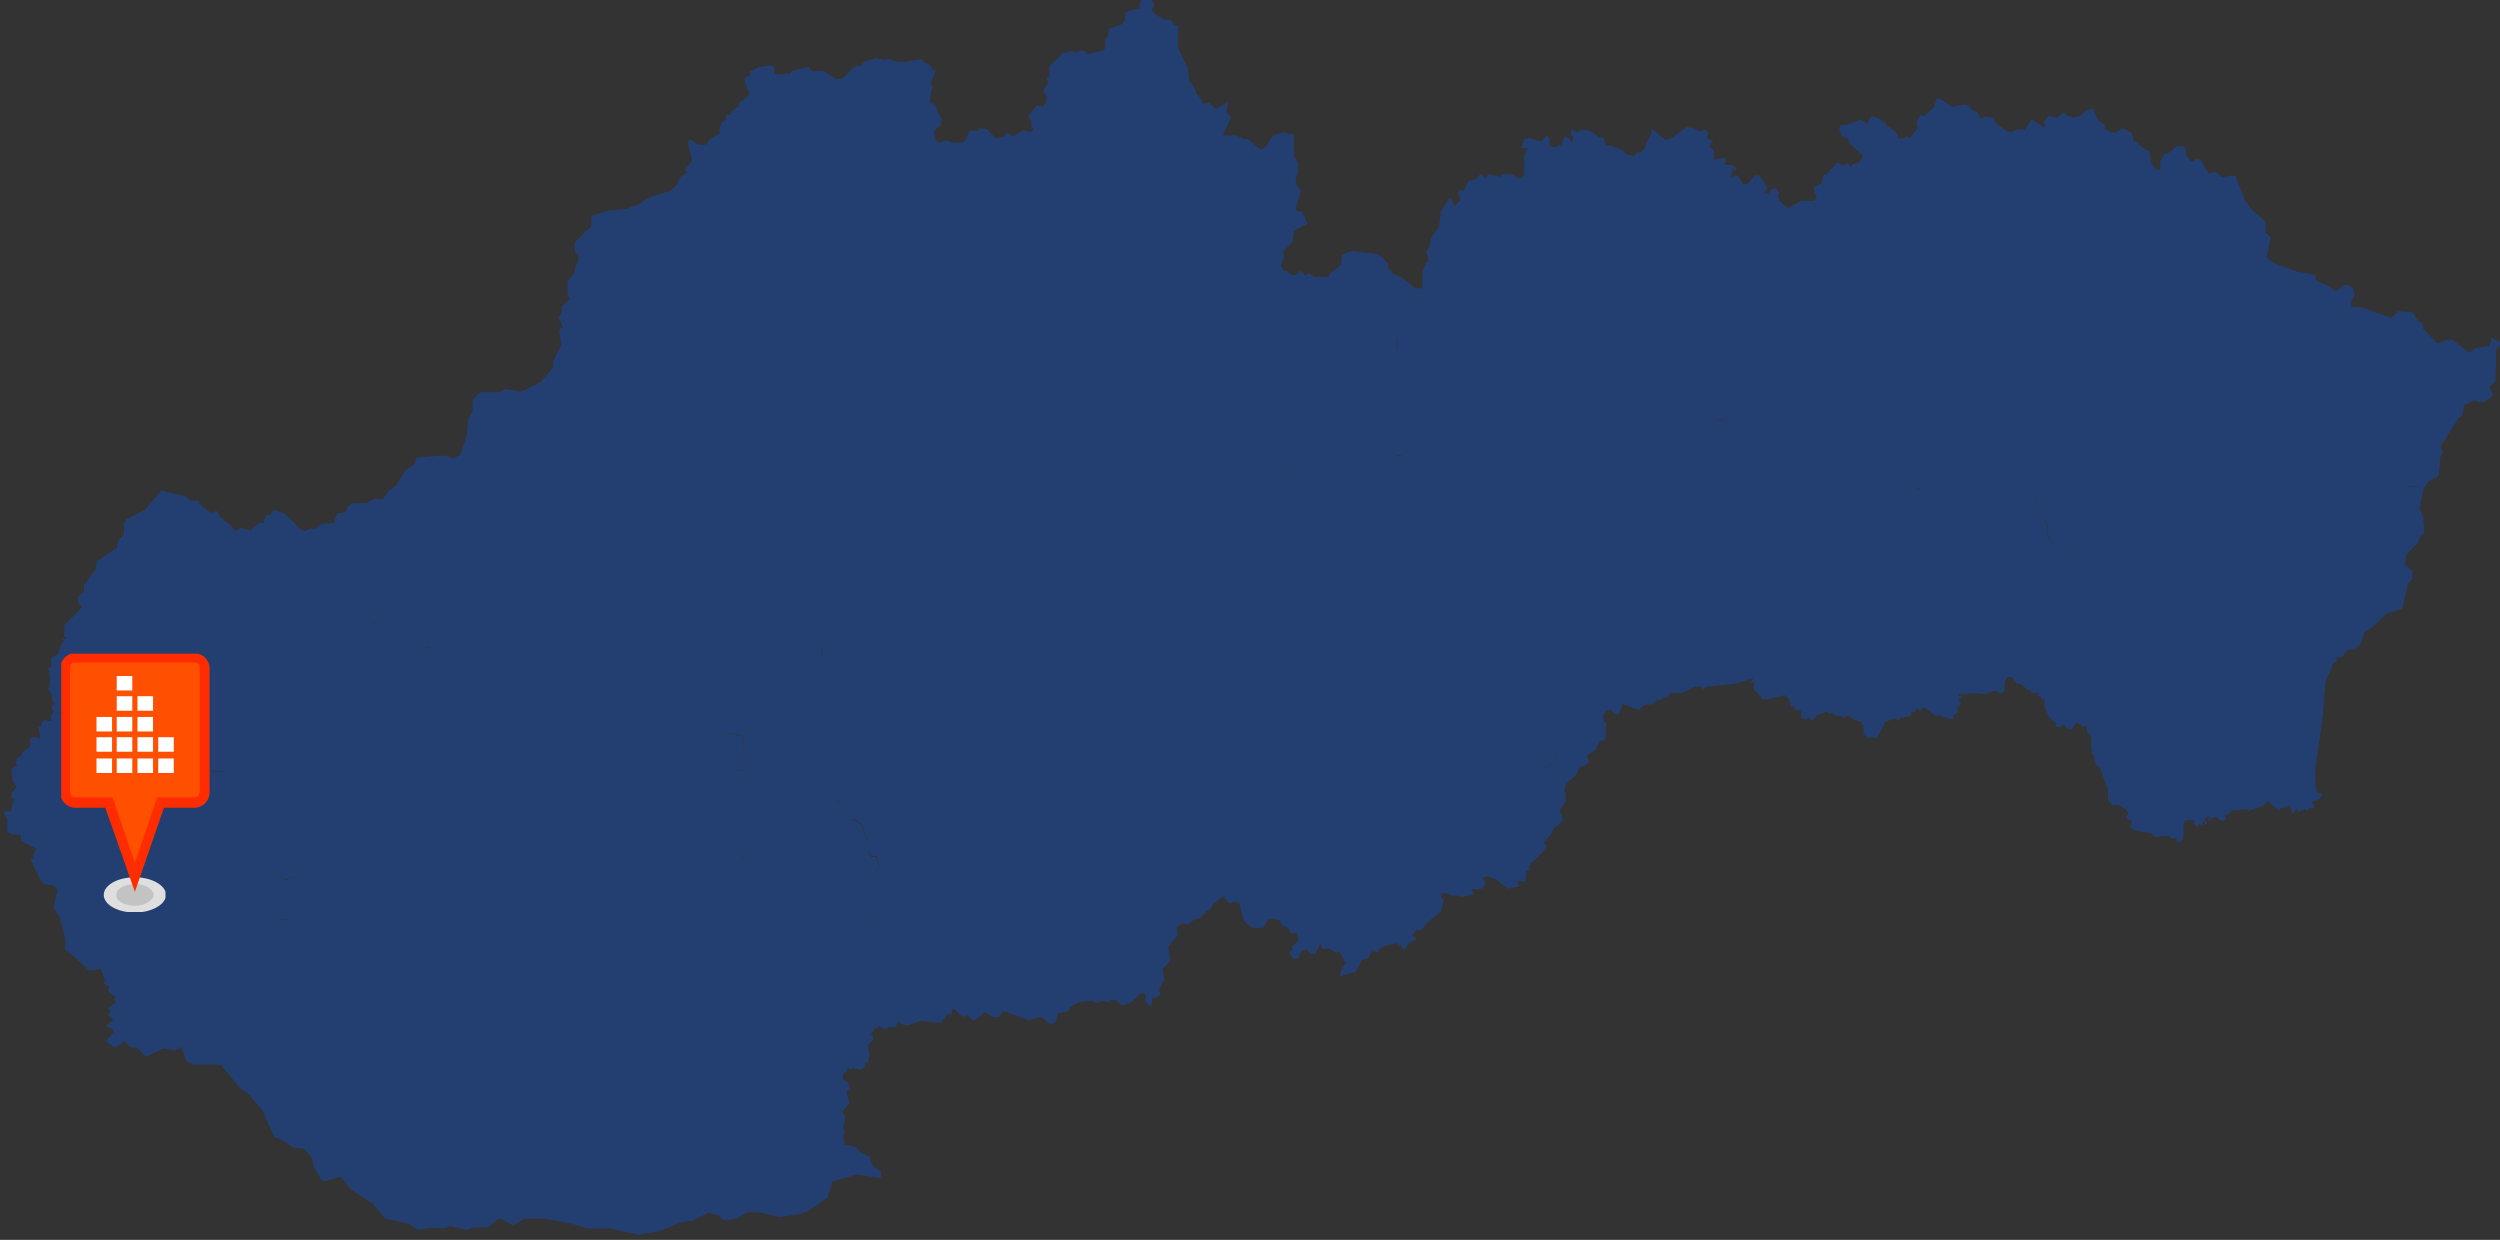 <?xml version="1.0" encoding="UTF-8"?>
<svg id="Layer_1" xmlns="http://www.w3.org/2000/svg" version="1.1" xmlns:dc="http://purl.org/dc/elements/1.1/" xmlns:mapsvg="http://mapsvg.com" xmlns:rdf="http://www.w3.org/1999/02/22-rdf-syntax-ns#" xmlns:svg="http://www.w3.org/2000/svg" xmlns:xlink="http://www.w3.org/1999/xlink" viewBox="0 0 481.9 239">
  <rect x="0" y="0" width="481.9" height="239" fill="#333333" stroke="none"/>
  <!-- Generator: Adobe Illustrator 29.4.0, SVG Export Plug-In . SVG Version: 2.1.0 Build 152)  -->
  <defs>
    <style>
      .st0 {
        fill: #c3c3c3;
      }

      .st1 {
        fill: #fff;
      }

      .st2 {
        fill: none;
      }

      .st3 {
        fill: #ff4f00;
      }

      .st4 {
        clip-path: url(#clippath-1);
      }

      .st5 {
        isolation: isolate;
      }

      .st6 {
        fill: #233f72;
      }

      .st7 {
        fill: #dfdfdf;
      }

      .st8 {
        clip-path: url(#clippath-2);
      }

      .st9 {
        clip-path: url(#clippath);
      }

      .st10 {
        fill: #ff2c00;
      }
    </style>
    <clipPath id="clippath">
      <rect class="st2" x="11.8" y="126" width="28.7" height="49.9"/>
    </clipPath>
    <clipPath id="clippath-1">
      <rect class="st2" x="20" y="169.1" width="11.9" height="6.7"/>
    </clipPath>
    <clipPath id="clippath-2">
      <rect class="st2" x="22.4" y="170.5" width="7.2" height="4.1"/>
    </clipPath>
  </defs>
  <path class="st6" d="M479.9,66.7l-2.5.3-1.1.8h-.5c0,0-3.1-2.3-3.1-2.3h-1.1s-1.4.6-1.4.6h-.5c0-.1-2.6-2.7-2.6-2.7l-.2-1.1-.8-.4-1-1.7-2.8-.2-1.3,1.3-5.9-2.1h-1.9c0-.1,0-1,0-1l.7-1.4-.3-1.1-.6-.6-1.2-.2-1,1-.7.2-.9-.8-2.9-1.3v-1c-.1,0-3.4-.6-3.4-.6l-4.7-1.7-1.3-1.1.8-3.8-1-1v-2.1c0,0-2.6-2.2-2.6-2.2l-1.3-1.7-1.9-4.8-.6-.2-2,.4-1.1-1h-.9s-.3.4-.3.4l-.8-.9-.9-1.8-.9-.3-.6.5h-.5s-.9-1.3-.9-1.3v-.9s-.6-.7-.6-.7h-1.3c0,0-1.1,1.1-1.1,1.1l-1.3.5-.7,1.3v1.8c.1,0-.9-.3-.9-.3l-.8-1.1-.4-2.3-1.7-1-.6-.9h-.7s-.4-1.7-.4-1.7l-1.8-.9-1.5,1-1.9-.8v-.8s-1.3-1-1.3-1l-1-2.2-1.5.5-1,1.1h-.6c0-.1-.4.2-.4.2l-1.3-.3-.8-.7-1.2,1-1.7-.3-1,1.2.4.7-.3.3-2.2-1.5-.4.2-1.1,1.8-1.4-.2-.9.5h-1.1s-2.3-1.8-2.3-1.8l-.3-.9-1.6-.2-1,.3-.5-1.1-1.2-.6-.4-.7-1-.2-2.4.4-2.3-1.6h-.6c0,0-.5,1.7-.5,1.7l-2,1.7-.6-.3-.8,1.5.3,1.1-1.6,1.9-.6-.3-.7.4h-1c0,0-.1-.9-.1-.9l-1.3-1.2-.7-.2-.4-.9-2.2-1.1h-.5c0,.1-.6,1.5-.6,1.5l-1.4-.8-2.7,1h-1c0,0-.4.6-.4.6l.5,1.5,1.3.5v.8s2.9,2.5,2.9,2.5l-.9,1.4-1.1.2-.5.6-.6-.7-.9.4-.7-.5h-.5c0,.1-2,2.3-2,2.3h-.5c0,.1-.4,1.7-.4,1.7l-1.6.8.7,1.9-.5.6h-2.4c0,0-2.7,1.4-2.7,1.4l-1.5-1.3-.4-1,.2-.7-.5-.8-1.1.3-.4.7h-1s.8-1.1.8-1.1l-1.6-2.4h-.8c0,0-1.5,1.7-1.5,1.7h-.8s-1.1-1.7-1.1-1.7l-1.3.4.4-1.4-.2-.6.6.8.3-.6-.9-.6h-1.4c0,.1.3-1,.3-1l-.2-.4-2.1.4v-1.7s-1-.9-1-.9l.8-1-1.2-.6.2-1-.4-.6-1.2.3-1.1-.6-1.4-.2-2.8,2.1-1.3.4-2.6-2.2-.3,1.6-.8,1.1-.2,1.1-.8.8h-.8c0-.1-.5.7-.5.7l-1.4-.3-.8-.8-2.3-.9h-1s-.4-1.5-.4-1.5l-.9-.2-1.9-1.3h-2.1c0,0,.3.4.3.4h-.3c0,.1-1.3-.6-1.3-.6l-.2,1.2.6.2-.3,1.3-.4-.8-.9-.5-.4.4-.2,1.1-1.5.6-.9-.2v-1.4s-.6-.7-.6-.7l-1,1.2-2.2-.7-1.1.3-.6,1.6h1.3c0,0-.7,1.5-.7,1.5v3.7c-.1,0-.7.7-.7.7h-.6l-1-.8h-1.2c0-.1-.6,0-.6,0l-.4.5-2.2-.5-.9.7-.8-.8-.9,1-1.5.5-.8,1.7h-1c0,0-.2.6-.2.6l.6,1.2-1.2,1.2-.7-1.4h-.4s-1.6,2.6-1.6,2.6l-.3,2.8-1.6,2.3-.2,1.5-.7.9.5,1.9-.6.5-.6,1.5v3.3c0,0-1.4,0-1.4,0l-2.7-2.2-1.5-.6-1.1-1.3v-.8c0,0-1.8-1.7-1.8-1.7l-3.4-.4-1.9-.2-1.7.7-.2,2-2.1,1.6-.3.7.5,1.6,2.5,3.9-.3.9.2.4-.7,1.8.5.2h0l-.5-.2.7-1.8-.2-.4.3-.9-2.5-3.9-.5-1.6h-2.8s-.9-.7-.9-.7l-.8.4-1-.9-.8.8h-.9s-.7-.7-.7-.7l-.8-.2-.6-.9.7-1.5-.2-1.2,1.9-2,.2-2,2.6-1.4-1-2.2-1.1-.3-.2-.5,1.1-3.3-.8-1-.3-1.4.5-1.3v-1.6c.1,0-.8-1.6-.8-1.6v-3.9c-.1,0-2.1-.5-2.1-.5l-1.5.5-.7.5-1,1.7-1,.7-2.6-2.1h-.6c0,0-1.7-.7-1.7-.7h-2.5s1.6-3.5,1.6-3.5l-.9-.9.3-2-2.4,1.3-1.3-1.2-1.2.3-.2-.9-1.1-1.3-.3-1.1-1-1.2-.2-2.4-1.9-3.8v-4.4s-.9-.3-.9-.3l-.6-.9h-1.1c0,0-1.8-1-1.8-1l-.7-.9.5-1.1-.8-1.1-.9.3-.7-.2-.4.7v1.1c0,0-2.3.6-2.3.6l-.5.4v1.2c0,0-.7.9-.7.9l-2.5.9v1.2c.1,0-.6.7-.6.7v1.4c.1,0-.3.8-.3.8l-3.5.8v-.6c-.1,0-.8-.2-.8-.2l-1,.4-1.2-.3-.8.4h-.9s-.2.6-.2.6l-2.1,1.9v2s-.6.5-.6.5l.4.6-1,1.6.7,1.3-.2,1.1-.6.8-1.1-.3-1.6,1.9v.6l.5.4v1.1c0,0,.4.6.4.6l-.6.6-1.3-.4-2.1,1.2-1-.8-.6.8-.8.3h-1c0-.1-1.6-1.7-1.6-1.7l-1.4-.2-.3.6-1.5-.2-.6,1.1v.4c.1,0-.8.9-.8.9h-2.1c0,0-1-.4-1-.4l-1.6.4-.6-.7-.3-1.5,1.3-1.2.3-1.3-.7-.8-.6-1.8-1.1-.4.3-2.5.4-.4-.5-.8.9-2.4v-.3c-.1,0-.7.1-.7.1v-.7s-1.3-.7-1.3-.7l-.6-.7-3.6.6-2-.2-.5-.5-1,.3-1.7-.4-2.2.6-.7.8-1.4.3-2.3,2.3h-1.2l-2.6-1.6-1.8.2-.9-.9-2.9.7-.7.7-.5-.2-1,.3-1.4-.2v-1.3s-.5-.3-.5-.3l-2.4.3-1.8.9v.7c-.1,0-1,.5-1,.5v.8s.9,2.4.9,2.4l-1.3,1.2-.6.2-.2,1-1.3.7-.3.9h-.9c0,.1,0,.9,0,.9l-.7.4-.5,1.1v1.2c0,0-1.9,1-1.9,1l-.6,1-.8.2-1-.2-1.3-.9-.6.4.9,3.4-.2.6-1.2,1.3.4.7-1.1.6-1,1.9-1.1,1-3.3,1,.6.3-.6-.3-2.1,1-.2.4-2.9,1.1-3.5.3-3.2,1v2s-3.2,3.1-3.2,3.1v1.9c0,0,.7.4.7.4v1.5c0,0-.5.5-.5.5l-.3,1.7-1.3,1.6v2.3l.4,1.1-1.5,1.3v1.1l-.6,1.1.9,2h-.5s-.3.5-.3.5l.4,2.7-1.6,3.3v1.1c0,0-2.3,2.8-2.3,2.8l-3.8,1.9-3.1-.5-1.1.6h-3.4c0-.1-.8.4-.8.4l-1,1.1v2.1c0,0-.9,1.7-.9,1.7l-.2,2.9-1.3,3.9-1.3.7-1.6-.6-5.5.4-.3,1.2-1.9,1.3-1.7,2.8-1.5,1.2-1.2,1.6-1.5-.2-1.6.9h-2.8s-.8.7-.8.7l-.4,1-1.6.3-.7,1.8-2.4.2-1.2,1-.8-.2-1.1.6-.8-.3-3.1-3.1-2.1-.7-.8,1.1-.7-.2-.5,1.6h-.9c0-.1-1.7,1.5-1.7,1.5h0s-1.7-.6-1.7-.6l-1.2.7-.7-1-2.3-1.8-.4-1.1-1.3.4-1.8-1.4-.6-1h-1.5s-1.1-.9-1.1-.9l-4.1-.9-.2-.2-.4.3-3,3.5-3.7,1.9-.3.7v2.1s-1.2,1.3-1.2,1.3l-.2,1.3-3.8,2.6-.3,1.6-2.2,3v1.3c-.1,0-1.2,1.1-1.2,1.1v.8c-.1,0,.8,1.1.8,1.1l-3.4,3.4v2.1s.4.5.4.5l-.9.2.6.4-.6.3-.8,2.1-1.2.7v1.6s-.6.5-.6.5l.4,2.2-.2,1,.4.4h-.6c0,0,0,.3,0,.3l.7,1.1v1s.6.8.6.8l-.7.4v.6c0,0,.5.3.5.3l-.2.4h2.3s.2-1.3.2-1.3l2.6-.3,2.7-1.1.2.4h1.2c0,0-1.2,0-1.2,0l-.2-.4-2.7,1.1-2.6.3-.2,1.4h-2.3s-.5.6-.5.6l.2.9h-.9s-.2-.3-.2-.3l-.8.5v.8c.1,0-.6.2-.6.2l.4,2.1h-.5c0,.1-.6-.3-.6-.3l-.8.3-.3.6.4.8-1.6,1.3-.4.8-.7.3-.3.9.3.6-1.1.6.2,2.1.8,1.5-1,1v1c.1,0,.6.3.6.3l-.6,1.3v1s-1.3,0-1.3,0l-.2.3.7,1.3v2.3c.1,0,.9.6.9.6h1.7c0,0,0,1.2,0,1.2l3,1.5-.7,1.4.4.6h-.8c0,.1,1.1,2.5,1.1,2.5l.4-.2-.3.5,1.3,2,1.9.3.8.8-.8,3.5,1.2,1.7,1.1,4.4v2.1s1.6,1.1,1.6,1.1l2.8,2.7h1c0,.1,1.4-.3,1.4-.3l1,2.4-.5.3.6.7h.6c0,.1-.3.7-.3.7l.3.5,1.3.9-.4.4.4.6-1.6,1.1.5.6-.5.9,1.1.7-1.5,1.3,1.2.5.3.7-1.5,1.7,1.8,1.3,1.8-1.3,1.2,1.2h1.2s1.7,1.8,1.7,1.8l3.4-1.6,2.1.4,1.4-.7.4,1.2h0l.5,1.6,1.4.6h4.5c0-.1.9.2.9.2l3.7,4.5,1.4.9,2.7,3.1,2.4,5.3,1.2.4,2.4,1.6,2.1.2,1.5,1.8.4,1.7,1.4,2.5.8.3,2.9-.9,2.2,2.6,4.1,2.7,1,1.2,1.5-1.4.8-3.7h1.5s.1.2.1.2v-.2c-.1,0-1.6,0-1.6,0l-.8,3.7-1.5,1.4,1.4,1.6,4.5,1,1.8,1.2,2-.4h3c0,.1,1.1-.4,1.1-.4l3.3.8,1.3-.5h2.8c0-.1,2.2-1.8,2.2-1.8l2.6,1.4,2.3-1.3h3.7s5.4,1,5.4,1l2.8.9h4.5c0,0,5.5,1.2,5.5,1.2l4-.7,4.2-1.7,2.2-.3,3-1.5,1.8.4,1.3,1h.6c0,0,1.8-.3,1.8-.3l1.9-1.2h2.2c0-.1,4.2.9,4.2.9l4-.6,1.5-.6,3.7-2.6,1-3.1,4.6-1.3,4.6.7.2-1.2-1.6-1-.7-1.9-1.9-.9-.6-.9-2.4-.6-.2-1.7.3-.2-.3-1.6.4-.8-.3-.4.4-.3-.7-1.3,1.4-1.6-.6-2.5h.8c0-.1-.4-1.5-.4-1.5l-.9-.5-.3-.7.4-.7.7-.3-.3-.3.5-.4.2.4.7-.3,1.5.3,1-.8h-.4c0-.1.4-.7.4-.7l.2.4.4-1.8-.3-1.8,1-1.1v-.7c-.1,0-.5-.2-.5-.2l.7-1.1,1-.6.9.6.8-.4h1.6s-.1-.4-.1-.4l.5-.8.3.5,1.4.4,2.5-.9,3.9.4,1.3-1.7h.8c0,0,.1-.8.1-.8l.4-.2v-2s0,0,0,0v2s1.7,1.5,1.7,1.5l1-.3,1,1.1,1.6-1.1.3-.5h.5c0,0,1.5.9,1.5.9h1.1c0,0,.6-1.1.6-1.1h.6c0,0,4.5,1.7,4.5,1.7l1.8-.6h.9c0,0,.8.9.8.9l1.1.4.6-.5.4-1.5,1.9-.5.6-.9,1.5-.8,2.5-.3.9.4,1.4-.4,1.2.4v-.4c0,0,1.1-.2,1.1-.2l1.2,1.1,1.9-.6,1.7-1.7h1c0,.1,0,1.4,0,1.4l.7.9h.5c0,0,.1-1.5.1-1.5h.8c0,0,.8-.6.8-.6l-.3-1,1-1.9-.3-2.1,1.5-1.5-.4-2.7,1.8-2.2-.2-1.6,1.2-.8.7.4,1.6-1.1,1.1-.3,1.2-1.3.7-.3.5-1,1.9-1.5,1.4,1.4,1-.4.8.3.8,3.3,1.3,1.2,1,.4,1.5-.2,1-1.6h.9c0-.1,1.2.2,1.2.2l.4.8,1.3.7.6,1.1.9-.2.6,1.4-1.3,1.2v.8c-.1,0-.6.4-.6.4l.9,1.3,1-.2v-.8c0,0,1.3-1,1.3-1l1.1,1h.7l1-2,.4,1h1.6c0,0,.7.7.7.7l1-.2,1.2,2.3-.9,1.3-.3,1.4.7-.5,2.4-.5,1.2-2.4,1.1-.2.9-1.5,1.1.3.3-.7.9-.5,2.2-.6.9.4.6.8h.4c0-.1.6-1.2.6-1.2l1.5-.7v-.3s-.8-.4-.8-.4l.2-.4.7-.7h.8c0,.1,1.2-1.5,1.2-1.5l2.6-2,.6-2.3-.6-.7.2-.5.9-.2.8.5h1.3c0-.1.6.3.6.3l2.5-.4-.4-1.2,1.2.2,1-.3.6-1.2-.7-.7,1.1-.4,1.7.7,2.1,1.7,2.2-.4-.4-1h1.6c0,0,.2-1.9.2-1.9l.3-.2.3.3v-.9c-.1,0,.2-.7.2-.7l2.4-2.3.7-1.1-.5-.7,1.4-1.6.4-.9,1.8-1.7v-.5c.1,0-.6-1.5-.6-1.5l1.2-1.7v-1.3c.1,0-.3-.9-.3-.9l.3-1.1,2-1.9.7-1.5,1.1-.3.7-.7-.5-1.1h0s1.7-1.1,1.7-1.1l.9-1.8,1.1-.2v-2.2c-.1,0,.2-.8.2-.8l-.6-.7v-1.2c0,0,.5-.7.5-.7l.9-.3.6.8.9.3.8-2.1,3.2,1.2.3-.6,1-.5h1.2s.6-.7.6-.7l1.1-.2.6-.6.3.3.9-1h2.2c0,0,2.4-1.2,2.4-1.2h1.3s.5.5.5.5l.4-.5,5.8-.6,3.4-1.1-.6,1,.7-.2v1.7h.4c0,0,1.2,1.6,1.2,1.6h1.1c0,0,3.2-.8,3.2-.8l.8.7.5,1.7.6-.5v.9c.1,0,1.3.2,1.3.2v1.4c.1,0,.8.3.8.3l.7-.4.6.7.9-1.1,1.8-.7.8.4.3-.3.6.6.9.2.6-.2v.6s1.1-.6,1.1-.6l.9.7,1.5.5.5.8v1.6c0,0,.9.7.9.7h.9c0,.1.9-.1.9-.1l1.5-2.9,1.9-.8.6.6.6-.8.4.3v-.4c0,0,.4.2.4.2l1.1-.4v-.8s.6.2.6.2l.4-.7,1,.4v-.6s.6,0,.6,0l2.3,1.7.4-.3,2.1.8h.8c0-.1-.1-.7-.1-.7l1-.7-.5-.9h.6c0,0,.4-.9.4-.9l-.6-.6,1-.4-.9-.3.4-.6v.4c.1,0,2.4-.3,2.4-.3l2.4.2,1.8-.7,1.3.6.5-.4.2-2.1.5-.7h.8c0-.1.9,1.2.9,1.2l1,.2,1.1,1.1h.5c0,0,.5.7.5.7l1-.2v.7h.6v.4s.7.3.7.3v1.3s.9,2.1.9,2.1l1.2,1,.2.8h.9s.6-.5.6-.5l.4.8,1.1.2.5-1,.6-.3,1,.8.7-.3.2,1.6h.4c0,0,.3.6.3.6v2.2c-.1,0,.2.2.2.2l-.2.6.8,1.1-.2.5.5,1,.6.3,1.3,3.9h.2c0-.1.1,2.5.1,2.5l.8,1,1-.2,1.7,1,.4.7-.5.8.5.5h.6s-.2,1.4-.2,1.4l1.2.7,2.7.4.7.7,2.8-.2.4.5h1.1c0,.1-.1.7-.1.7h.5s.9-.5.9-.5v-3.3c0,0,.4-.4.4-.4h1.6s.2,1.1.2,1.1l.4.2.3-.6.6.3.3-.8h.3c0,0,0,.7,0,.7l.4-.2-.4-.9.5-.6.4.2-.2.7h.4c0,0,0-.9,0-.9l.2.6.8-.5.8.7.8.2.4-.6-.4-.6h.5s1.2-.9,1.2-.9l3-.2v.5c.1,0,.4-.4.4-.4l2.3-.7,1-1,2.3,1.9.3-.6h1.1c0,.1.3-.5.3-.5l.6.7.2,1.1.8-1.2.4.7,1-.5.7.2.3-.4h1l-.4-1.3,1.6-.6.3-1h-.8s-.4-.9-.4-.9l-.2-3,1.5-10.8.6-6.9,1.6-3.7h.5c0,0,0-.9,0-.9h1l1.2-1.5h1.3s1.2-1.2,1.2-1.2l.6-2,2.3-1.7,2-2,3.1-1,1-4.7.9-1v-1.6s-1.5-1.2-1.5-1.2l.4-2,2.2-2.2.5-1.3.7-.7-.2-2.9-.7-1.6.7-3.8-.6-.4h-2.8c0-.1-1.3-.8-1.3-.8h0s1.3.7,1.3.7h2.8c0,.1.6.5.6.5l1-1.5,2-1.1.3-3.6.5-.9-.5-1.1,3.5-5.5.7-.5.4-2,1.9-.9,1.6.4,2.1-1.3-.7-1.8,1.1-.9.2-6.3,1.1-1.1-2-1.1ZM422.2,92.5h-.9q0,.1,0,.1h.9ZM290.9,129l.4-.5-.4.6h0ZM282.8,106.2h-.1c0-.1.1,0,.1,0ZM294.8,131.2h0s.9.1.9.1h-.9ZM291.4,123.6h0l-.2-.2.2.2ZM292.5,130.4l1.8-.4h0l-1.8.4-.8-.4.8.4ZM284.8,92.5l2.2,2.4,1.2.4,1.4,1.1h0l-1.4-1.1h0s-1.2-.4-1.2-.4l-2.2-2.4-1-.3h0l1,.3ZM270.3,87.9l.3.3-1.8,1.6h0l1.8-1.6-.3-.3h-1.4c0-.1-1.3-3.7-1.3-3.7l.4-1.1-1.1-.8-.9-2.2-2.9-2.1.3-.7h0l-.3.7,2.9,2.1.9,2.2,1.1.8-.4,1.1,1.3,3.6h1.4ZM269.4,65.3v1.8c-.1,0-1.3,3.1-1.3,3.1v2.1c.1,0-.7,2.2-.7,2.2v2.4s-2.2,1-2.2,1l2.3-1v-2.4s.8-2.2.8-2.2v-2.1c-.1,0,1-3.1,1-3.1v-1.8c.1,0-1-.7-1-.7h0s1.1.7,1.1.7ZM267.2,65.3h0s-2.1-.4-2.1-.4h0l2.1.4ZM264.2,65.1h0l-.8-1.5h0s.8,1.5.8,1.5ZM260.2,62.7h1.3c0,0,1.3,2,1.3,2h0s-1.3-2.1-1.3-2.1h-1.3c0,0-.2-.8-.2-.8h0s.2.9.2.9ZM183.9,96.6l.6-2.3,1.5-.6h0l-1.5.6-.6,2.3-1.1,1.3h-.9c0,0,.9,0,.9,0l1.1-1.3ZM178.9,111.3l2.2-.3.7-1.3,1.3-1,.4-2.9-1.9-1.7-.4-.7v-1.1c-.1,0,.6-1.3.6-1.3l-.7-2.9.4-.4h.2c0,.1-.2,0-.2,0l-.4.4.7,2.9-.7,1.3v1.1c.1,0,.5.7.5.7l1.9,1.7-.4,2.9-1.3,1-.7,1.3-2.2.3-1.9-.5-1.1.9h0l1.1-.9,1.9.5ZM168.9,110.5l1-1.4,1.5-.8-1.5.8-1,1.4-1.3.6-.3.7v.6s0,0,0,0v-.6s0,0,0,0l.3-.7,1.3-.6ZM145.7,68l1.7.6h0s-1.7-.6-1.7-.6ZM148.5,71.5v-.3h0v.3ZM137.9,86.4l-1-1.1h0s1,1.1,1,1.1ZM142.1,86.9l1.2-1.1,1.7-.4.2-1.1.9-1.4,1.1-.4h0s-1.1.4-1.1.4l-.9,1.4-.2,1.1-1.7.4-1.2,1.1-4.1-.4h0s4.1.4,4.1.4ZM147.3,133.3h0l-.6.5.6-.5ZM148.5,131l.6-1.1h0s-.6,1.1-.6,1.1v1.3c.1,0-.3.9-.3.9h0l.4-.9v-1.3ZM150.2,129.2h0s1.6-3.1,1.6-3.1l1.3-1.3h0l-1.3,1.3-1.6,3.1ZM157.5,88h-.5c0-.1.5,0,.5,0h0ZM156.9,155.9l.9-.6-.9.6h0ZM158.5,125.4v1q-.1,0-.1,0v-1c.1,0-.2-1.7-.2-1.7h0s.4,1.7.4,1.7ZM162.2,117.3l-.5.4.5-.4h0ZM166.3,109.6h0s.8.2.8.2l-.8-.2ZM166.8,112.8l-.9,2.4-1.2,1.8h0s1.2-1.8,1.2-1.8l.9-2.4h0ZM165.9,108.2v.5c.1,0,0-.5,0-.5l-2.6-2.7h0s2.6,2.7,2.6,2.7ZM163.4,102.9h-.9c0-.1.9,0,.9,0h0ZM161.6,101.9h0s-.5,0-.5,0h0s.5,0,.5,0ZM161.3,118.1l-.9,3.8h0s.9-3.8.9-3.8h0ZM160.1,100.4l.9.6h0l-.9-.6h-.8c0,.1-.8-.8-.8-.8l.8.9h.8ZM158.4,99.4l-.9-.5.9.5h0ZM150.8,83.6l3.6,1.1,1.9-.4,1.6,1.6.2.8h0l-.2-.8-1.6-1.6-1.9.4-3.6-1.1-1.7.7h-1.4s1.4,0,1.4,0l1.7-.7ZM147.6,64.2l-1.1-1.1h0l1.1,1.1h0ZM145.4,60.6l-1.7-.6h0s1.7.6,1.7.6ZM141,57.7l1.6.9,1,.2-1-.2-1.6-.9-2.7-2.5,2.7,2.5ZM137,52.9h0l-1.4-1h0l1.4,1ZM135,48.5v.2s0-.2,0-.2l-1.2-1.3h0s1.2,1.3,1.2,1.3ZM131,41.5h0s-.7-.4-.7-.4h0s.7.4.7.4ZM130,40.8l-.4-.7h0s.4.7.4.7ZM129.6,38.4h0s-1.7,0-1.7,0h1.7ZM116.1,132.5l1.9-1.8-1.9,1.8h0ZM96,127.6h0l-1.6.5h-.1c0-.1.1,0,.1,0l1.6-.5ZM89.6,142.4l-.6-.5.6.5,2.4,3,1.4,1-1.4-1-2.4-3ZM87.2,209.5l.6-3.1-1-1.9.2-1.7-.3-.8,1.2-1h0s-1.2,1-1.2,1l.3.8-.2,1.7,1,1.9-.6,3.1.5,3.1-.9,1.6,1,1-1-1,.9-1.6-.5-3.1ZM78.7,184.8h1.1s-1.1,0-1.1,0l-2,1.5,1.9,1.2-1.9-1.2,2-1.5ZM84.4,182.2h0s.4-.8.4-.8l-.4.8ZM82.3,184.3l-1.1,1.4h-.7s.7,0,.7,0l1.1-1.4ZM80.8,181.4l1.6.2,1-.3h0l-1,.3-1.6-.2ZM79.8,188.2l2.3,2.7v1.7c.1,0-.9,2.5-.9,2.5h0s1-2.5,1-2.5v-1.7c-.1,0-2.4-2.7-2.4-2.7h0ZM81.6,196.7h0l-.3-1.4.3,1.4ZM82.5,196.9h-.2s.2,0,.2,0ZM84.7,195.2h0s.6,1,.6,1l-.9,1.2h0s.9-1.2.9-1.2l-.6-1ZM85.8,198.3h1.1c0,0,.7.8.7.8l-.7-.8h-1.1ZM87.4,179.6l-.9.9.9-.9.2-1.4-.2,1.4ZM85.1,176.4l-1-1.6.3-.9-.3.9,1,1.6h0ZM86.1,173v.8c0,0-.9.6-.9.6l1-.6v-.8ZM87.3,160.3l-1.3,1,.4,1.7-.9.7-.2,3.3-1.2.9.6,1.2,1.8.2.5,1.1-1.3,2.1.2.2-.2-.2,1.3-2.1-.5-1.1-1.8-.2-.6-1.2,1.2-.9.2-3.3.9-.7-.4-1.7,1.3-1h0ZM86.5,138.7l-1.5,1.1v.8q0,0,0,0v-.8c0,0,1.4-1.1,1.4-1.1l.8-4.1-.8,4.1ZM85.7,140.7h0l.3.6-.3-.6ZM88.8,132.8l.5-2h0l-.5,2ZM93.9,131.9l-2.3.2h0l2.3-.2h0ZM90.3,126.8l2.6.2-2.6-.2-2.6-1,2.6,1ZM86.4,124.9l.9,1.2-.9-1.2-.4.8h-.3s.3,0,.3,0l.4-.8ZM85.6,125.6h0l.2-.7-.2.7ZM85.3,125.6h.3s-.3,0-.3,0l-.3-.6.3.6ZM82,124.8h1c0,0,.2-1.7.2-1.7h1.2c0,.1-1.2,0-1.2,0l-.2,1.8h-1c0,0-.5.3-.5.3l.5-.4ZM45.5,185.6h0v.4c0,0,0-.4,0-.4ZM42.4,143.5h0v-.8h0v.8ZM43.1,141.7l-1.5-.7h0c0,0,0,0,0,0l1.5.7h0ZM36.8,136.2l2.6,1.9.4,1.6,1.7.3h0s-1.7-.3-1.7-.3l-.4-1.6-2.6-1.9h0ZM39.1,197h0c0,0,0,0,0,0h0ZM39.7,191.6l-.4-.5h0s.4.5.4.5h0ZM43.1,148.7h-2.2c0-.1-1.2-1.5-1.2-1.5v-.6c-.1,0,0,.6,0,.6l1.2,1.4h2.2c0,.1,1.4,1.6,1.4,1.6h2.6s-2.6,0-2.6,0l-1.4-1.5ZM48,152.8l-1.3-.2,1.3.2h0ZM51.8,165.2l.9.9h0s-.9-.9-.9-.9h0ZM57.7,181.6l-.9-.4v-.6h-.1v.6c.1,0,1.1.4,1.1.4h0c0,0,0,0,0,0ZM57.6,178.4l-2.4-1.1h-1.1c0-.1-.5-.6-.5-.6l.5.5h1.1c0,.1,2.4,1.2,2.4,1.2h0ZM57.2,170.2l-1.1-1.2-.9.7h-.4c0-.1-1.4-1.3-1.4-1.3l-.4-1h-.9c0,0,.9,0,.9,0l.4,1,1.4,1.1h.4c0,.1.9-.6.9-.6l1.1,1.2h0ZM52,158.3l-1.4.5-.5-.6-1.1-3.9-1.1-.5,1.1.5,1.1,3.9.5.6,1.4-.5,1.5,1.4-1.5-1.4ZM55.2,113v-.3c0,0,0,.3,0,.3h0ZM54.9,111.9h0s-1.1-.4-1.1-.4l1.1.4ZM51.4,108.8h0l-.5.3h0l.5-.3ZM50,108.6l-.7-.4h0l.7.4ZM49,106.6l.4,1-.4-1-2.8,2.2-.4-.3-.9.4h0l.9-.4.4.3,2.8-2.2ZM43.5,107.9l.7.6-.7-.6h0ZM34.1,132l-.4,1.4-1.9.3-2.1,1.1-5.8,1.3-.8-.2-.6-1.1-1.6.9-3.1-1.9v.5h0v-.5c0,0,3.2,1.9,3.2,1.9l1.6-.9.6,1.1.8.2,5.8-1.3,2.1-1.1,1.9-.3.4-1.4,1.9-1.2,5.4-8,1.2,1.1-1.2-1.1-5.4,8-1.9,1.2ZM40.3,197.7h0s0,0,0,0ZM43.4,194.2l-.9-.5-.9,1h-.8l-.9-.7-.2-.4.2.4.9.7h.8l.9-1,.9.5v.6c0,0,0-.6,0-.6ZM45.9,186.9h0s.9.5.9.5l-.9-.5ZM48,185.2h0v1.8h0v-1.8ZM58.3,126.5l-.6.6-2.7-5-.7-2.7h-.8c0-.1.8,0,.8,0l.7,2.7,2.7,5,.6-.6.9.4-.9-.4ZM60.1,125.6l-.8.3.8-.3,1.1-1.3-1.1,1.3ZM66.3,124.3l-3.6.7h0l3.6-.7h.2q0-.1,0-.1h-.2ZM66.6,121.7h-.6s-.3,1.2-.3,1.2l.5.8-.5-.8.3-1.1h.6s0,.5,0,.5v-.5ZM68.4,122l1.6-1h.3c0,0-.3,0-.3,0l-1.6,1ZM72.2,120.1h-.6c0-.1-1.2,1-1.2,1h0l1.2-1.1h.6c0,.1.6-.7.6-.7l1,.8-1-.8-.6.9ZM87.6,217.5l-2.4,1.4-1.5,2.2-1.9.6-.9,1.8.4,2.4-.3,1-2.3,1.5-.7,1.5h0s.7-1.5.7-1.5l2.3-1.5.3-1-.4-2.4.9-1.8,1.9-.6,1.5-2.2,2.4-1.4,1.1-1.3h0l-1.1,1.3ZM90.1,155.2l-2.1,3.1-.3,1.1-.8.4v.2c.1,0,0-.2,0-.2l.8-.4.3-1.1,2.1-3.1,1.4-3.1-1.4,3.1ZM93.3,149.2l.2.8h-1.3s1.3,0,1.3,0l-.2-.8,1-1.5h0s-1,1.5-1,1.5ZM94,146.9h0s.2.5.2.5l-.2-.5ZM94.8,130.9h-1c0,0,.2.8.2.8l-.2-.7h1c0,0,1.1-1.1,1.1-1.1v-2.2c.1,0,0,2.2,0,2.2l-1.1,1ZM97.1,127.2h-.3c0,.1.3,0,.3,0l.4-.7-.4.7ZM99.1,125.8l-.9.8.9-.8.3-.9v-2s-.6-.5-.6-.5l-.7-2.4-.6-.6.6.6.7,2.4.6.5v2s-.2.9-.2.9ZM100.2,116.6h3.9c0,0-3.9,0-3.9,0ZM111.9,124.2h0l1.1-.6-1.1.6ZM130.7,142.3l-1.5.9,1.5-.9,1.3-1.3-1.3,1.3ZM138.7,142.4l.3-1.7,1.2-1.1v-.8c0,0-.7-.8-.7-.8l-.2-1.6h-1.5c0,0-2.3,2.2-2.3,2.2l2.3-2.1h1.5c0,0,.4-3,.4-3h0l-.4,2.9.2,1.6.6.8v.8c0,0-1.1,1.1-1.1,1.1l-.3,1.7h.9c0,.1-.9,0-.9,0ZM139.8,141.7h0s.7-.3.7-.3h1.2s.9.4.9.4l.3-.2.6,1.1-.6,2.9h1c0-.1-1.9,2.8-1.9,2.8h1.1c0,0,.1,1.7.1,1.7l.6.8-1.4,3.3v.9c0,0,0,0,0,0v-.9c0,0,1.4-3.3,1.4-3.3l-.6-.8v-1.6c-.1,0-1.3,0-1.3,0l1.9-2.9h-1c0,.1.6-2.8.6-2.8l-.6-1.1-.3.2-.9-.4h-1.2s-.7.3-.7.3ZM143.1,165.7v-.7c0,0-.6-.8-.6-.8v-.9c-.1,0-1-1.3-1-1.3v-5.1c-.1,0,.1-1,.1-1h0s-.2,1-.2,1v5.1c.1,0,1,1.3,1,1.3v.9c.1,0,.8.8.8.8v.7c0,0,.3.3.3.3h0s-.4-.3-.4-.3ZM144.8,164.2l.2-.2h0l-.2.2ZM146.4,161.9h0s2.3.8,2.3.8h0s-2.3-.8-2.3-.8ZM153.1,161.9l-.3-.7-1.4-.3h0s1.4.3,1.4.3l.3.7,1.6-1.1h0s-1.6,1.1-1.6,1.1ZM155.2,158.6h0s.8-.3.8-.3h0s-.8.3-.8.3ZM155.9,157.2h0s.5,0,.5,0h0s-.5,0-.5,0ZM163.9,158l-.7-1.7-1.6-1.5v-.9c.1,0-.8-.8-.8-.8h-1.2s0,0,0,0h1.2s.9.8.9.8v.9c-.1,0,1.5,1.5,1.5,1.5l.7,1.7.4-.2,1.8,1,1.2,3.2v2c.1,0,.7,1,.7,1h1c0,.1.5,1.9.5,1.9l-.9,2.4v2.5s0,0,0,0v-2.5s.8-2.4.8-2.4l-.5-1.7h-1c0-.1-.6-1.1-.6-1.1v-2c-.1,0-1.3-3.2-1.3-3.2l-1.8-1-.4.2ZM166,174.4l.5-1.5h0s-.5,1.5-.5,1.5l1.1,1.4v.3h0v-.3s-1.1-1.4-1.1-1.4ZM166.3,176.8v-.6h0v.6c0,0,1.6,2.6,1.6,2.6l-1.3,1.5h0l1.3-1.5-1.7-2.6ZM166.8,172.7l.6-.5h0l-.6.5ZM165.7,184.3l-.4-2.4.8-1.1h0l-.8,1.1.4,2.4,1.4.3h0s-1.4-.3-1.4-.3ZM173,185.1l-2.7-.7-.8-.8-1.8-.6-.5.3h0s.5-.3.5-.3l1.8.6.8.8,2.7.7,3.5.2h0s-3.5-.2-3.5-.2ZM177.1,182.3l-.7-.2h0s.7.2.7.2l.8,1.2h0s-.8-1.2-.8-1.2ZM179.7,182.6l-.8-.7h0s.8.7.8.7l3.1-1.1h0s-3.1,1.1-3.1,1.1ZM183,181.1h0s.9.3.9.3l1-.3h0l-1,.3-.9-.3ZM184.2,193.4l.3-1.3h0s-.3,1.3-.3,1.3h0ZM186.2,190.8l-.7.5.7-.5,1.4-2.2-.3-1.9-1.1-1.6h0s1.1,1.6,1.1,1.6l.3,1.9-1.4,2.2ZM186.9,184.7l.2-1.6h0s-.2,1.6-.2,1.6h0ZM188,182.3h0s-.6-.6-.6-.6l.7-.8-1.9-1.3h0s1.9,1.3,1.9,1.3l-.7.8.6.6ZM187.2,94.4l-.7-.7h-.4s.4,0,.4,0l.7.7h1c0,0-1,0-1,0ZM190.4,94.6h0l3.9-.6h0l-3.9.6ZM194.5,94.1l.6.2,1-.6h0l-1,.6-.6-.2ZM201.8,91.8l-2.9.8-1.6,1.5-.7-.3.7.3,1.6-1.5,2.9-.8,1.6.7h0s-1.6-.7-1.6-.7ZM209.9,92.7l-1.6,3.6-5.4.9h0s5.4-.9,5.4-.9l1.6-3.6,4-4.6h0l-4,4.6ZM220.5,87.8l-1.3.3h0l1.3-.3,2.9-1.5h0l-2.9,1.5ZM225.8,86.5h0l1.2-.8h0l-1.2.8ZM228.1,86.4l-.5-.3.5.3h1.2s-1.2,0-1.2,0ZM230,86.7l1.1.4h0s-1.1-.4-1.1-.4ZM239.9,91.9h-2.4l-.5-.4.5.4h2.4l3.8-1.4h0s-3.8,1.4-3.8,1.4ZM249.1,89.9l-1.8,1.1h-1s-1.4.9-1.4.9h0l1.4-.9h1s1.8-1.2,1.8-1.2h1.8c0,0-1.8,0-1.8,0ZM252.3,91l-.9-.3h0s.9.3.9.3l3.8-.5h0l-3.8.5ZM262.4,90.7h0l2-1.1h0l-2,1.1ZM271,92.8l-1-1.2-4.2-.4h0s.3-.9.3-.9h0l-.3.9,4.2.4,1,1.2,7,1h0l-7-1ZM279.1,93.1l.5-.3h0s-.5.3-.5.3ZM280.8,90.7h0s1.7,1.6,1.7,1.6h1c0-.1-1,0-1,0l-1.7-1.6ZM281.5,111.9l.7.2h0s-.7-.2-.7-.2h0ZM283.9,114.4l-1.6.2h0l1.6-.2,3.5,3h0l-3.5-3ZM292.4,146.7l.3-.4h0l-.3.4h0ZM293.3,146.6h0l.4-.2h0l-.4.2ZM300.4,145.2l-1.1,1.9-.8.6-1.7.5h-2.9q0,0,0,0h2.9c0,0,1.7-.6,1.7-.6l.8-.6,1.1-1.9,1-.3h0l-1,.3ZM303.1,146.5h-1.2s1.2,0,1.2,0l1.4-.7h0l-1.4.7ZM307.9,84.7l-.7-.7-1.5-.6-.9-1.1-2.5-1.8-2.8-1.2h0s2.8,1.2,2.8,1.2l2.5,1.8.9,1.1,1.5.6.7.7h1.3s-1.3,0-1.3,0ZM312,82.7l-.2-.9-1.6-1.3-.9-1.8-.5-.3h0s.5.3.5.3l.9,1.8,1.6,1.3.2.9,1.9,1h0s-1.9-1-1.9-1ZM320.4,87.8l-.7-.2-2.9-4.5h0l2.9,4.5.7.2,1.7,1.3h0s-1.7-1.3-1.7-1.3ZM326.6,83.5l-.6-.2h0l.6.2.7,1.5h0s-.7-1.5-.7-1.5ZM329.9,84.9l-.4-1.1-.4-.2h0s.4.2.4.2l.4,1.1h.6s0,0,0,0h-.6ZM332.2,81h-1c0,0-.9-.7-.9-.7h0s.9.6.9.6h1c0,0,1.8,1.4,1.8,1.4h0s-1.8-1.3-1.8-1.3ZM334.7,83.1l1.5-1,.2-.7h0s-.2.7-.2.7l-1.5,1,.6.7h0l-.6-.7ZM336.5,83.7h-1.2s1.2,0,1.2,0l.2.6h0s-.2-.6-.2-.6ZM345.5,86.4l-1-2.1-1.4-1-1.9-.5h-.3c0,.1.3,0,.3,0l1.9.5,1.4,1,1,2.1.4.2h0s-.4-.2-.4-.2ZM357.7,92.1l-2.4-1-3.5-.2-.3-2.2-1.2-.7-1.9-3.2h0s1.9,3.2,1.9,3.2l1.2.7.3,2.2,3.5.2,2.4,1,2.4.2h0l-2.4-.2ZM364,94.1l-.7-1.9-1.3-.4-.7-.6h0s.7.6.7.6l1.3.4.7,1.9,1.3,1.2h0s-1.3-1.2-1.3-1.2ZM366.8,93.7h0s2.1,1.2,2.1,1.2h0s-2.1-1.2-2.1-1.2ZM369.1,94.2h1.1s0,1.5,0,1.5h0s0-1.4,0-1.4h-1.1ZM372,101.9l-1-1.2,1.3-4.4-.4-1.4h0s.4,1.4.4,1.4l-1.3,4.4,1,1.2,1.9,1.1h0s-1.9-1.1-1.9-1.1ZM377.2,99.6h0s0,0,0,0l.8.5h0s-.8-.5-.8-.5ZM378.7,99.4h2.4s-2.4,0-2.4,0ZM383.5,93.4h0s1.6,1.5,1.6,1.5h0s-1.6-1.5-1.6-1.5ZM386.3,95l-.4-2.1-.5-.7h0s.5.7.5.7l.4,2.1,1.7.3h0s-1.7-.3-1.7-.3ZM400.6,106.8h-1.5s0-.7,0-.7l-.6-.6-3-.8-1-1.8.2-1.4-.7-1.4-1.2-.6-1-1.2v-1.1c-.1,0,.7-.9.7-.9l-.5-.5-1-.3v-2.3c0,0,0,0,0,0v2.3c0,0,1.1.3,1.1.3l.5.5-.8.9v1.1c.1,0,1.1,1.2,1.1,1.2l1.2.6.7,1.4-.2,1.4,1,1.8,3,.8.6.6v.8c0,0,1.5,0,1.5,0l1.8,1.1h0s-1.8-1.1-1.8-1.1ZM406.6,108.2l-.9-1.3h0s.9,1.3.9,1.3l1.4,1.1h0l-1.4-1.1ZM414,107.2h-.8c0,0,.8,0,.8,0v.6s0,0,0,0v-.6ZM418.8,91.3l-1.4-.2h0l1.4.2.9,1.6h0s-.9-1.6-.9-1.6ZM420.2,92.7h0s.5.3.5.3h0s-.5-.3-.5-.3ZM434.2,99.4l-.6-1.1-2.9-.3-1.5-2.5-2.2-1.5-4.3-1.7h0l4.3,1.7,2.2,1.5,1.5,2.5,2.9.3.6,1.1h2.8s1.1-.2,1.1-.2l-1.1.2h-2.8ZM440.5,98.7h4.9c0,0-4.9,0-4.9,0ZM456,93.9l-.8-1.2-.8-3.4-.9-.6-2.7-.3h0l2.7.3.9.6.8,3.4.8,1.2.2,1.9h0l-.2-1.9Z"/>
  <g class="st9">
    <g id="Group_21742">
      <g id="Group_21702" class="st5">
        <g id="Group_21692">
          <g class="st4">
            <g id="Group_21682">
              <path id="Path_27662" class="st7" d="M32,172.5c0,1.8-2.7,3.4-6,3.4s-6-1.5-6-3.4,2.7-3.4,6-3.4,6,1.6,6,3.4"/>
            </g>
          </g>
        </g>
      </g>
      <g id="Group_21732" class="st5">
        <g id="Group_21722">
          <g class="st8">
            <g id="Group_21712">
              <path id="Path_27672" class="st0" d="M29.6,172.5c0,1-1.6,2.1-3.6,2.1s-3.6-.9-3.6-2.1,1.6-2.1,3.6-2.1c2,0,3.6,1,3.6,2.1"/>
            </g>
          </g>
        </g>
      </g>
      <path id="Path_27682" class="st3" d="M37.5,126.8H14.5c-1,0-2,.8-2,2h0v24c0,1,.8,2,2,2h6.5l5,14.4,5-14.4h6.5c1,0,2-.8,2-2h0v-24c.1-1.1-.9-2-2-2h0"/>
      <path id="Path_27692" class="st10" d="M26,171.9l-5.7-16.2h-5.8c-1.5,0-2.9-1.3-2.9-2.9v-24c0-1.5,1.3-2.9,2.9-2.9h23c1.5,0,2.9,1.3,2.9,2.9v24c0,1.5-1.3,2.9-2.9,2.9h-5.9l-5.6,16.2ZM14.5,127.7c-.6,0-1,.5-1,1v24c0,.6.5,1,1,1h7.2l4.3,12.6,4.3-12.6h7.2c.6,0,1-.5,1-1v-24c0-.6-.5-1-1-1H14.5Z"/>
      <path id="Path_27702" class="st1" d="M21.5,149h-2.8c-.1,0-.1,0-.1,0v-2.8c0,0,.1,0,.1,0h2.8c.1,0,.1,0,.1,0h0v2.8c.1,0,0,0-.1,0h0"/>
      <path id="Path_27712" class="st1" d="M25.4,149h-2.8c-.1,0-.1,0-.1,0h0v-2.8c0,0,.1,0,.1,0h2.8c.1,0,.1,0,.1,0h0v2.8c.2,0,0,0-.1,0h0"/>
      <path id="Path_27722" class="st1" d="M29.4,149h-2.8c-.1,0-.1,0-.1,0h0v-2.8c0,0,.1,0,.1,0h2.8c.1,0,.1,0,.1,0h0v2.8c.1,0,0,0-.1,0h0"/>
      <path id="Path_27732" class="st1" d="M33.3,149h-2.7c-.1,0-.1,0-.1,0h0v-2.8c0,0,.1,0,.1,0h2.8c.1,0,.1,0,.1,0h0v2.8s0,0-.2,0h0"/>
      <path id="Path_27742" class="st1" d="M21.5,144.9h-2.8c-.1,0-.1,0-.1,0v-2.8c0,0,.1,0,.1,0h2.8c.1,0,.1,0,.1,0h0v2.8c.1,0,0,0-.1,0h0"/>
      <path id="Path_27752" class="st1" d="M25.4,144.9h-2.8c-.1,0-.1,0-.1,0h0v-2.8c0,0,.1,0,.1,0h2.8c.1,0,.1,0,.1,0v2.8c.2,0,0,0-.1,0h0"/>
      <path id="Path_27762" class="st1" d="M29.4,144.9h-2.8c-.1,0-.1,0-.1,0h0v-2.8c0,0,.1,0,.1,0h2.8c.1,0,.1,0,.1,0v2.8c.1,0,0,0-.1,0h0"/>
      <path id="Path_27772" class="st1" d="M33.3,144.9h-2.7c-.1,0-.1,0-.1,0h0v-2.8c0,0,.1,0,.1,0h2.8c.1,0,.1,0,.1,0v2.8q0,0-.2,0h0"/>
      <path id="Path_27782" class="st1" d="M21.5,141h-2.8c-.1,0-.1,0-.1,0h0v-2.8c0,0,.1,0,.1,0h2.8c.1,0,.1,0,.1,0h0v2.8c.1,0,0,0-.1,0h0"/>
      <path id="Path_27792" class="st1" d="M25.4,141h-2.8c-.1,0-.1,0-.1,0h0v-2.8c0,0,.1,0,.1,0h2.8c.1,0,.1,0,.1,0h0v2.8c.2,0,0,0-.1,0h0"/>
      <path id="Path_27802" class="st1" d="M29.4,141h-2.8c-.1,0-.1,0-.1,0h0v-2.8c0,0,.1,0,.1,0h2.8c.1,0,.1,0,.1,0h0v2.8c.1,0,0,0-.1,0h0"/>
      <path id="Path_27812" class="st1" d="M25.4,137h-2.8c-.1,0-.1,0-.1,0h0v-2.8c0,0,.1,0,.1,0h2.8c.1,0,.1,0,.1,0h0v2.8c.2,0,0,0-.1,0h0"/>
      <path id="Path_27822" class="st1" d="M25.4,133.1h-2.8c-.1,0-.1,0-.1,0v-2.8c0,0,.1,0,.1,0h2.8c.1,0,.1,0,.1,0h0v2.8c.2,0,0,0-.1,0"/>
      <path id="Path_27832" class="st1" d="M29.4,137h-2.8c-.1,0-.1,0-.1,0h0v-2.8c0,0,.1,0,.1,0h2.8c.1,0,.1,0,.1,0h0v2.8c.1,0,0,0-.1,0h0"/>
    </g>
  </g>
</svg>